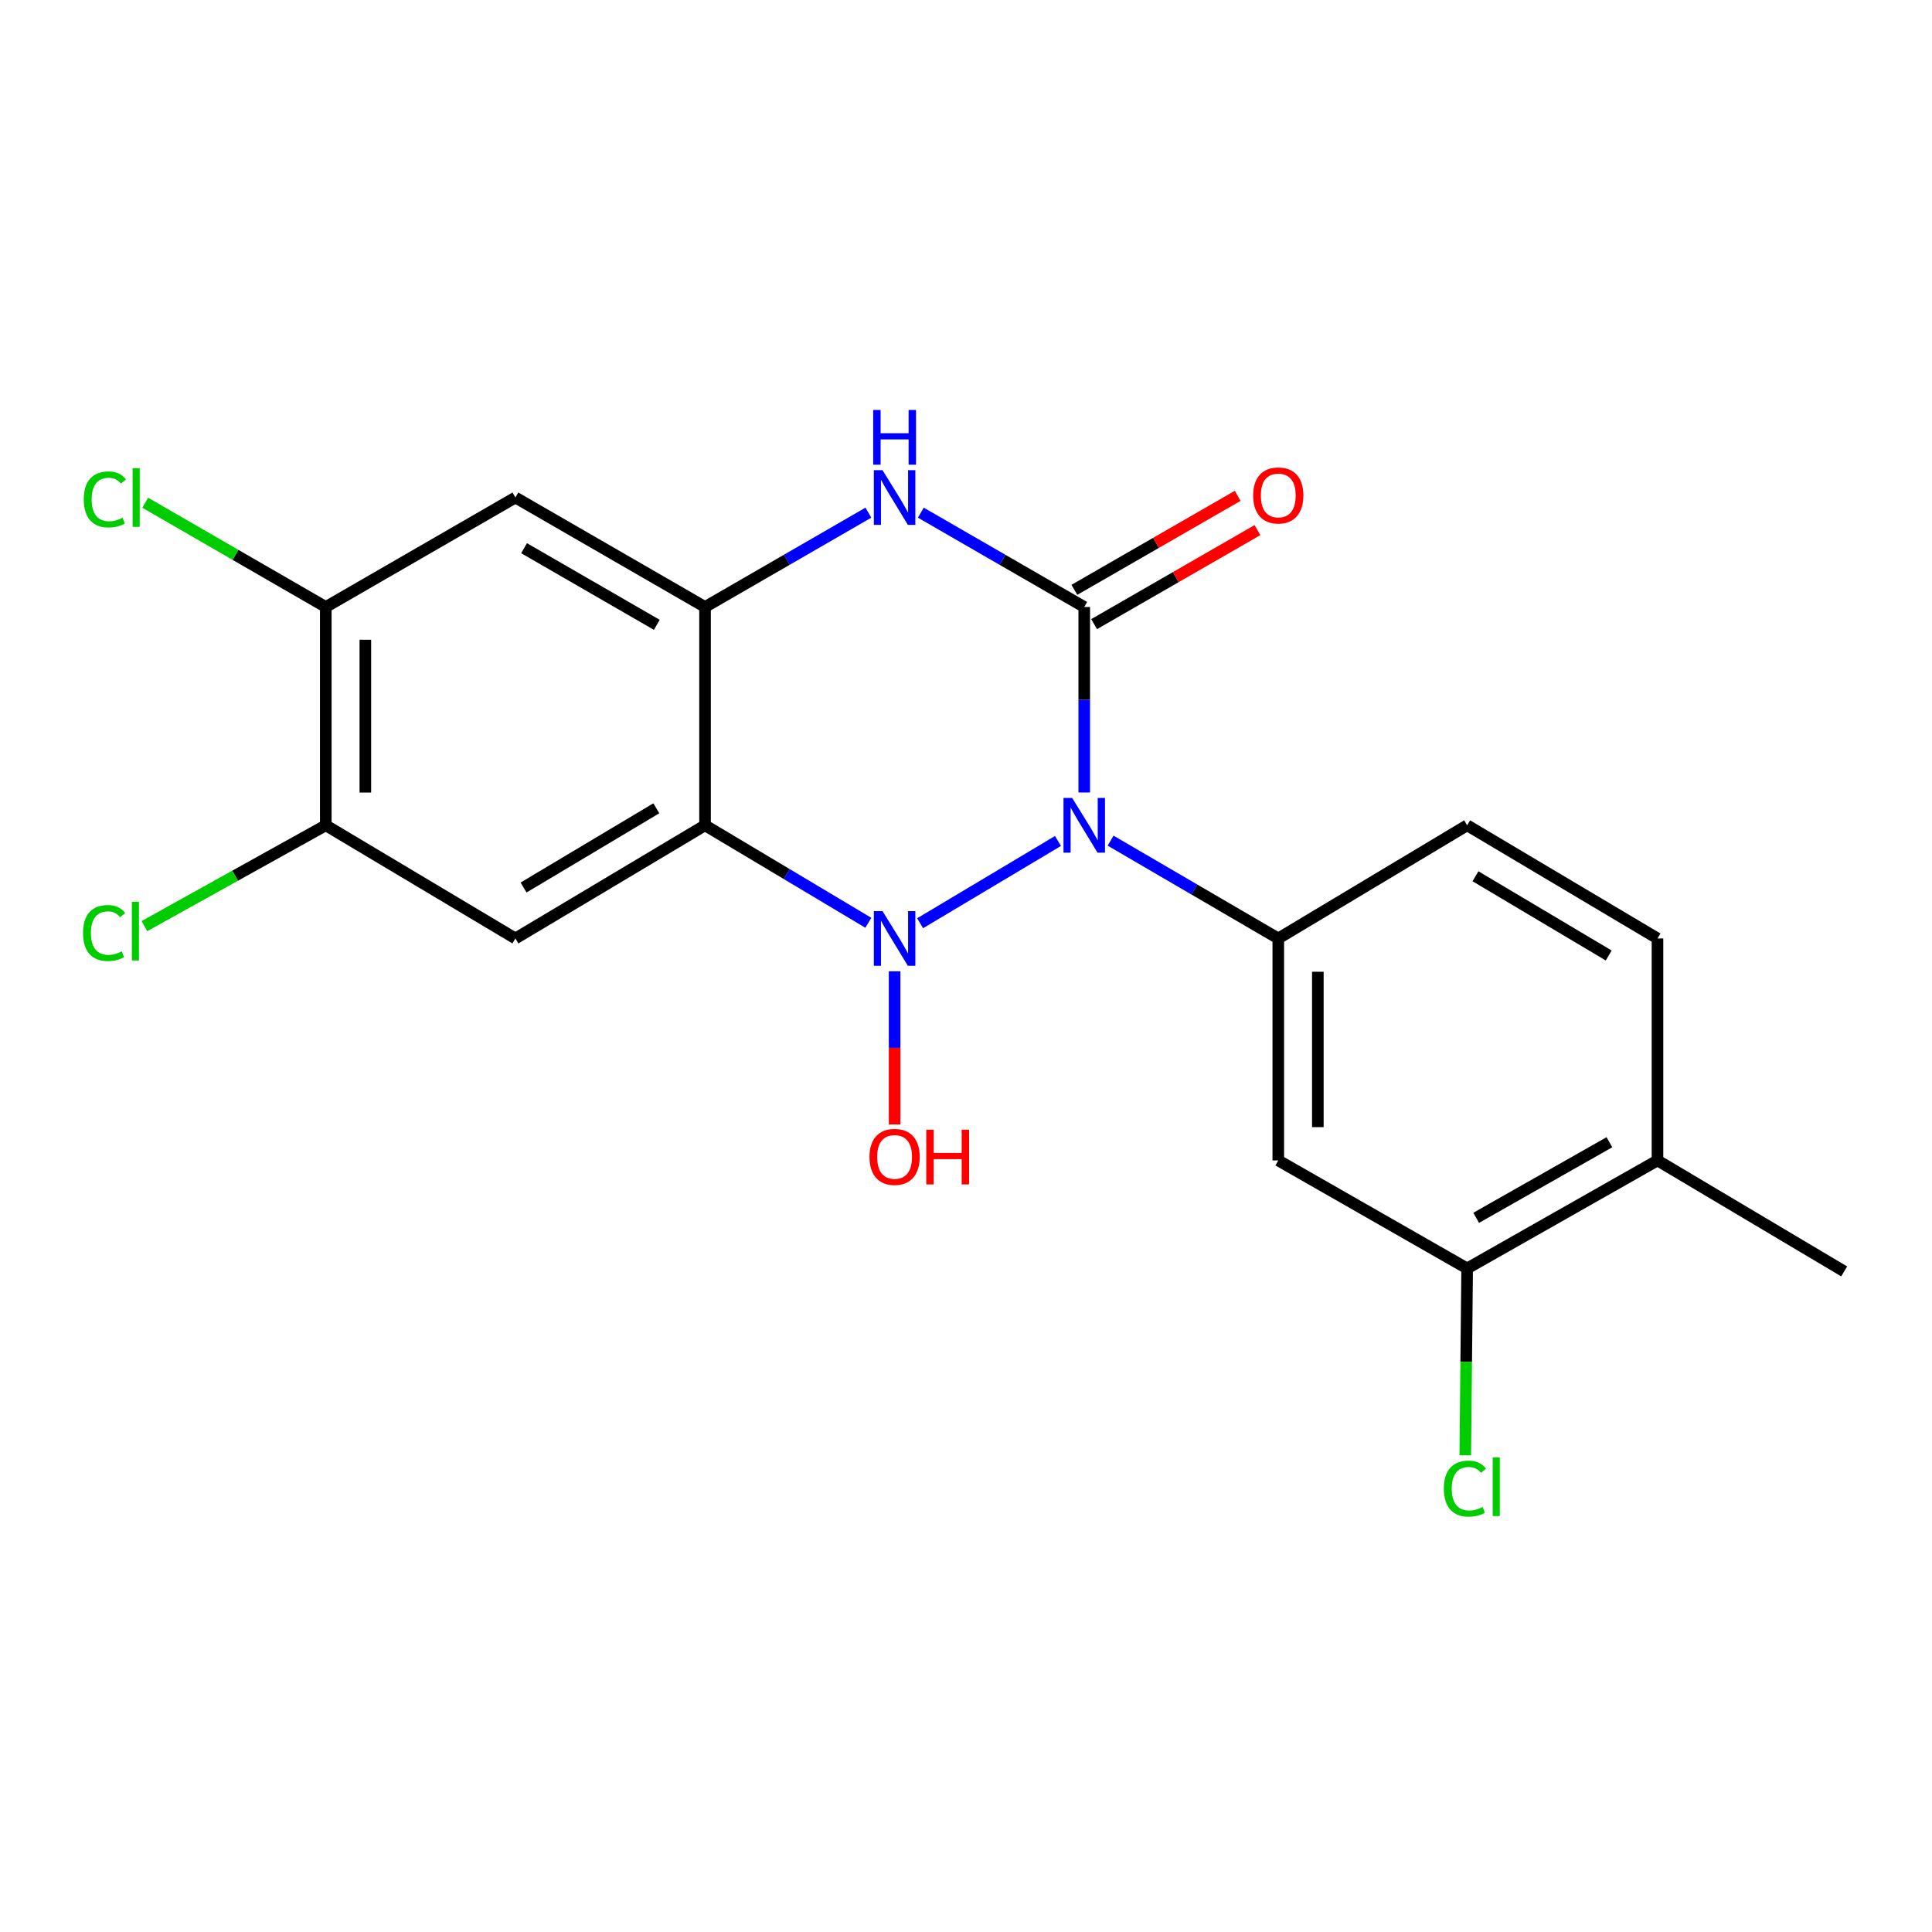 <?xml version='1.0' encoding='iso-8859-1'?>
<svg version='1.1' baseProfile='full'
              xmlns='http://www.w3.org/2000/svg'
                      xmlns:rdkit='http://www.rdkit.org/xml'
                      xmlns:xlink='http://www.w3.org/1999/xlink'
                  xml:space='preserve'
width='1000px' height='1000px' viewBox='0 0 1000 1000'>
<!-- END OF HEADER -->
<rect style='opacity:1.0;fill:#FFFFFF;stroke:none' width='1000' height='1000' x='0' y='0'> </rect>
<path class='bond-0' d='M 547.606,435.285 L 476.249,477.869' style='fill:none;fill-rule:evenodd;stroke:#0000FF;stroke-width:6px;stroke-linecap:butt;stroke-linejoin:miter;stroke-opacity:1' />
<path class='bond-1' d='M 561.203,410.185 L 561.203,362.182' style='fill:none;fill-rule:evenodd;stroke:#0000FF;stroke-width:6px;stroke-linecap:butt;stroke-linejoin:miter;stroke-opacity:1' />
<path class='bond-1' d='M 561.203,362.182 L 561.203,314.178' style='fill:none;fill-rule:evenodd;stroke:#000000;stroke-width:6px;stroke-linecap:butt;stroke-linejoin:miter;stroke-opacity:1' />
<path class='bond-5' d='M 574.85,435.129 L 618.242,460.438' style='fill:none;fill-rule:evenodd;stroke:#0000FF;stroke-width:6px;stroke-linecap:butt;stroke-linejoin:miter;stroke-opacity:1' />
<path class='bond-5' d='M 618.242,460.438 L 661.635,485.747' style='fill:none;fill-rule:evenodd;stroke:#000000;stroke-width:6px;stroke-linecap:butt;stroke-linejoin:miter;stroke-opacity:1' />
<path class='bond-2' d='M 449.45,477.63 L 407.187,452.4' style='fill:none;fill-rule:evenodd;stroke:#0000FF;stroke-width:6px;stroke-linecap:butt;stroke-linejoin:miter;stroke-opacity:1' />
<path class='bond-2' d='M 407.187,452.4 L 364.925,427.17' style='fill:none;fill-rule:evenodd;stroke:#000000;stroke-width:6px;stroke-linecap:butt;stroke-linejoin:miter;stroke-opacity:1' />
<path class='bond-13' d='M 463.047,502.732 L 463.047,542.37' style='fill:none;fill-rule:evenodd;stroke:#0000FF;stroke-width:6px;stroke-linecap:butt;stroke-linejoin:miter;stroke-opacity:1' />
<path class='bond-13' d='M 463.047,542.37 L 463.047,582.007' style='fill:none;fill-rule:evenodd;stroke:#FF0000;stroke-width:6px;stroke-linecap:butt;stroke-linejoin:miter;stroke-opacity:1' />
<path class='bond-3' d='M 561.203,314.178 L 518.912,289.763' style='fill:none;fill-rule:evenodd;stroke:#000000;stroke-width:6px;stroke-linecap:butt;stroke-linejoin:miter;stroke-opacity:1' />
<path class='bond-3' d='M 518.912,289.763 L 476.62,265.348' style='fill:none;fill-rule:evenodd;stroke:#0000FF;stroke-width:6px;stroke-linecap:butt;stroke-linejoin:miter;stroke-opacity:1' />
<path class='bond-12' d='M 566.311,323.052 L 608.579,298.72' style='fill:none;fill-rule:evenodd;stroke:#000000;stroke-width:6px;stroke-linecap:butt;stroke-linejoin:miter;stroke-opacity:1' />
<path class='bond-12' d='M 608.579,298.72 L 650.846,274.388' style='fill:none;fill-rule:evenodd;stroke:#FF0000;stroke-width:6px;stroke-linecap:butt;stroke-linejoin:miter;stroke-opacity:1' />
<path class='bond-12' d='M 556.095,305.305 L 598.362,280.973' style='fill:none;fill-rule:evenodd;stroke:#000000;stroke-width:6px;stroke-linecap:butt;stroke-linejoin:miter;stroke-opacity:1' />
<path class='bond-12' d='M 598.362,280.973 L 640.63,256.641' style='fill:none;fill-rule:evenodd;stroke:#FF0000;stroke-width:6px;stroke-linecap:butt;stroke-linejoin:miter;stroke-opacity:1' />
<path class='bond-6' d='M 364.925,427.17 L 266.768,485.747' style='fill:none;fill-rule:evenodd;stroke:#000000;stroke-width:6px;stroke-linecap:butt;stroke-linejoin:miter;stroke-opacity:1' />
<path class='bond-6' d='M 339.707,418.372 L 270.998,459.376' style='fill:none;fill-rule:evenodd;stroke:#000000;stroke-width:6px;stroke-linecap:butt;stroke-linejoin:miter;stroke-opacity:1' />
<path class='bond-21' d='M 364.925,427.17 L 364.925,314.178' style='fill:none;fill-rule:evenodd;stroke:#000000;stroke-width:6px;stroke-linecap:butt;stroke-linejoin:miter;stroke-opacity:1' />
<path class='bond-4' d='M 449.474,265.351 L 407.199,289.764' style='fill:none;fill-rule:evenodd;stroke:#0000FF;stroke-width:6px;stroke-linecap:butt;stroke-linejoin:miter;stroke-opacity:1' />
<path class='bond-4' d='M 407.199,289.764 L 364.925,314.178' style='fill:none;fill-rule:evenodd;stroke:#000000;stroke-width:6px;stroke-linecap:butt;stroke-linejoin:miter;stroke-opacity:1' />
<path class='bond-7' d='M 364.925,314.178 L 266.768,257.512' style='fill:none;fill-rule:evenodd;stroke:#000000;stroke-width:6px;stroke-linecap:butt;stroke-linejoin:miter;stroke-opacity:1' />
<path class='bond-7' d='M 339.963,323.413 L 271.253,283.747' style='fill:none;fill-rule:evenodd;stroke:#000000;stroke-width:6px;stroke-linecap:butt;stroke-linejoin:miter;stroke-opacity:1' />
<path class='bond-8' d='M 661.635,485.747 L 661.635,600.639' style='fill:none;fill-rule:evenodd;stroke:#000000;stroke-width:6px;stroke-linecap:butt;stroke-linejoin:miter;stroke-opacity:1' />
<path class='bond-8' d='M 682.113,502.981 L 682.113,583.405' style='fill:none;fill-rule:evenodd;stroke:#000000;stroke-width:6px;stroke-linecap:butt;stroke-linejoin:miter;stroke-opacity:1' />
<path class='bond-14' d='M 661.635,485.747 L 759.393,427.17' style='fill:none;fill-rule:evenodd;stroke:#000000;stroke-width:6px;stroke-linecap:butt;stroke-linejoin:miter;stroke-opacity:1' />
<path class='bond-9' d='M 266.768,485.747 L 168.623,427.17' style='fill:none;fill-rule:evenodd;stroke:#000000;stroke-width:6px;stroke-linecap:butt;stroke-linejoin:miter;stroke-opacity:1' />
<path class='bond-10' d='M 266.768,257.512 L 168.623,314.178' style='fill:none;fill-rule:evenodd;stroke:#000000;stroke-width:6px;stroke-linecap:butt;stroke-linejoin:miter;stroke-opacity:1' />
<path class='bond-11' d='M 661.635,600.639 L 759.393,656.543' style='fill:none;fill-rule:evenodd;stroke:#000000;stroke-width:6px;stroke-linecap:butt;stroke-linejoin:miter;stroke-opacity:1' />
<path class='bond-17' d='M 168.623,427.17 L 121.687,453.264' style='fill:none;fill-rule:evenodd;stroke:#000000;stroke-width:6px;stroke-linecap:butt;stroke-linejoin:miter;stroke-opacity:1' />
<path class='bond-17' d='M 121.687,453.264 L 74.75,479.358' style='fill:none;fill-rule:evenodd;stroke:#00CC00;stroke-width:6px;stroke-linecap:butt;stroke-linejoin:miter;stroke-opacity:1' />
<path class='bond-23' d='M 168.623,427.17 L 168.623,314.178' style='fill:none;fill-rule:evenodd;stroke:#000000;stroke-width:6px;stroke-linecap:butt;stroke-linejoin:miter;stroke-opacity:1' />
<path class='bond-23' d='M 189.101,410.221 L 189.101,331.127' style='fill:none;fill-rule:evenodd;stroke:#000000;stroke-width:6px;stroke-linecap:butt;stroke-linejoin:miter;stroke-opacity:1' />
<path class='bond-18' d='M 168.623,314.178 L 121.887,287.194' style='fill:none;fill-rule:evenodd;stroke:#000000;stroke-width:6px;stroke-linecap:butt;stroke-linejoin:miter;stroke-opacity:1' />
<path class='bond-18' d='M 121.887,287.194 L 75.151,260.21' style='fill:none;fill-rule:evenodd;stroke:#00CC00;stroke-width:6px;stroke-linecap:butt;stroke-linejoin:miter;stroke-opacity:1' />
<path class='bond-19' d='M 759.393,656.543 L 758.906,704.896' style='fill:none;fill-rule:evenodd;stroke:#000000;stroke-width:6px;stroke-linecap:butt;stroke-linejoin:miter;stroke-opacity:1' />
<path class='bond-19' d='M 758.906,704.896 L 758.419,753.249' style='fill:none;fill-rule:evenodd;stroke:#00CC00;stroke-width:6px;stroke-linecap:butt;stroke-linejoin:miter;stroke-opacity:1' />
<path class='bond-22' d='M 759.393,656.543 L 857.914,600.639' style='fill:none;fill-rule:evenodd;stroke:#000000;stroke-width:6px;stroke-linecap:butt;stroke-linejoin:miter;stroke-opacity:1' />
<path class='bond-22' d='M 764.065,630.347 L 833.029,591.214' style='fill:none;fill-rule:evenodd;stroke:#000000;stroke-width:6px;stroke-linecap:butt;stroke-linejoin:miter;stroke-opacity:1' />
<path class='bond-16' d='M 759.393,427.17 L 857.914,485.747' style='fill:none;fill-rule:evenodd;stroke:#000000;stroke-width:6px;stroke-linecap:butt;stroke-linejoin:miter;stroke-opacity:1' />
<path class='bond-16' d='M 763.706,453.558 L 832.67,494.562' style='fill:none;fill-rule:evenodd;stroke:#000000;stroke-width:6px;stroke-linecap:butt;stroke-linejoin:miter;stroke-opacity:1' />
<path class='bond-15' d='M 857.914,600.639 L 857.914,485.747' style='fill:none;fill-rule:evenodd;stroke:#000000;stroke-width:6px;stroke-linecap:butt;stroke-linejoin:miter;stroke-opacity:1' />
<path class='bond-20' d='M 857.914,600.639 L 954.545,658.078' style='fill:none;fill-rule:evenodd;stroke:#000000;stroke-width:6px;stroke-linecap:butt;stroke-linejoin:miter;stroke-opacity:1' />
<path  class='atom-0' d='M 554.943 413.01
L 564.223 428.01
Q 565.143 429.49, 566.623 432.17
Q 568.103 434.85, 568.183 435.01
L 568.183 413.01
L 571.943 413.01
L 571.943 441.33
L 568.063 441.33
L 558.103 424.93
Q 556.943 423.01, 555.703 420.81
Q 554.503 418.61, 554.143 417.93
L 554.143 441.33
L 550.463 441.33
L 550.463 413.01
L 554.943 413.01
' fill='#0000FF'/>
<path  class='atom-1' d='M 456.787 471.587
L 466.067 486.587
Q 466.987 488.067, 468.467 490.747
Q 469.947 493.427, 470.027 493.587
L 470.027 471.587
L 473.787 471.587
L 473.787 499.907
L 469.907 499.907
L 459.947 483.507
Q 458.787 481.587, 457.547 479.387
Q 456.347 477.187, 455.987 476.507
L 455.987 499.907
L 452.307 499.907
L 452.307 471.587
L 456.787 471.587
' fill='#0000FF'/>
<path  class='atom-4' d='M 456.787 243.352
L 466.067 258.352
Q 466.987 259.832, 468.467 262.512
Q 469.947 265.192, 470.027 265.352
L 470.027 243.352
L 473.787 243.352
L 473.787 271.672
L 469.907 271.672
L 459.947 255.272
Q 458.787 253.352, 457.547 251.152
Q 456.347 248.952, 455.987 248.272
L 455.987 271.672
L 452.307 271.672
L 452.307 243.352
L 456.787 243.352
' fill='#0000FF'/>
<path  class='atom-4' d='M 451.967 212.2
L 455.807 212.2
L 455.807 224.24
L 470.287 224.24
L 470.287 212.2
L 474.127 212.2
L 474.127 240.52
L 470.287 240.52
L 470.287 227.44
L 455.807 227.44
L 455.807 240.52
L 451.967 240.52
L 451.967 212.2
' fill='#0000FF'/>
<path  class='atom-13' d='M 648.635 256.443
Q 648.635 249.643, 651.995 245.843
Q 655.355 242.043, 661.635 242.043
Q 667.915 242.043, 671.275 245.843
Q 674.635 249.643, 674.635 256.443
Q 674.635 263.323, 671.235 267.243
Q 667.835 271.123, 661.635 271.123
Q 655.395 271.123, 651.995 267.243
Q 648.635 263.363, 648.635 256.443
M 661.635 267.923
Q 665.955 267.923, 668.275 265.043
Q 670.635 262.123, 670.635 256.443
Q 670.635 250.883, 668.275 248.083
Q 665.955 245.243, 661.635 245.243
Q 657.315 245.243, 654.955 248.043
Q 652.635 250.843, 652.635 256.443
Q 652.635 262.163, 654.955 265.043
Q 657.315 267.923, 661.635 267.923
' fill='#FF0000'/>
<path  class='atom-14' d='M 450.047 598.807
Q 450.047 592.007, 453.407 588.207
Q 456.767 584.407, 463.047 584.407
Q 469.327 584.407, 472.687 588.207
Q 476.047 592.007, 476.047 598.807
Q 476.047 605.687, 472.647 609.607
Q 469.247 613.487, 463.047 613.487
Q 456.807 613.487, 453.407 609.607
Q 450.047 605.727, 450.047 598.807
M 463.047 610.287
Q 467.367 610.287, 469.687 607.407
Q 472.047 604.487, 472.047 598.807
Q 472.047 593.247, 469.687 590.447
Q 467.367 587.607, 463.047 587.607
Q 458.727 587.607, 456.367 590.407
Q 454.047 593.207, 454.047 598.807
Q 454.047 604.527, 456.367 607.407
Q 458.727 610.287, 463.047 610.287
' fill='#FF0000'/>
<path  class='atom-14' d='M 479.447 584.727
L 483.287 584.727
L 483.287 596.767
L 497.767 596.767
L 497.767 584.727
L 501.607 584.727
L 501.607 613.047
L 497.767 613.047
L 497.767 599.967
L 483.287 599.967
L 483.287 613.047
L 479.447 613.047
L 479.447 584.727
' fill='#FF0000'/>
<path  class='atom-18' d='M 42.971 482.928
Q 42.971 475.888, 46.251 472.208
Q 49.571 468.488, 55.851 468.488
Q 61.691 468.488, 64.811 472.608
L 62.171 474.768
Q 59.891 471.768, 55.851 471.768
Q 51.571 471.768, 49.291 474.648
Q 47.051 477.488, 47.051 482.928
Q 47.051 488.528, 49.371 491.408
Q 51.731 494.288, 56.291 494.288
Q 59.411 494.288, 63.051 492.408
L 64.171 495.408
Q 62.691 496.368, 60.451 496.928
Q 58.211 497.488, 55.731 497.488
Q 49.571 497.488, 46.251 493.728
Q 42.971 489.968, 42.971 482.928
' fill='#00CC00'/>
<path  class='atom-18' d='M 68.251 466.768
L 71.931 466.768
L 71.931 497.128
L 68.251 497.128
L 68.251 466.768
' fill='#00CC00'/>
<path  class='atom-19' d='M 43.358 258.492
Q 43.358 251.452, 46.638 247.772
Q 49.958 244.052, 56.238 244.052
Q 62.078 244.052, 65.198 248.172
L 62.558 250.332
Q 60.278 247.332, 56.238 247.332
Q 51.958 247.332, 49.678 250.212
Q 47.438 253.052, 47.438 258.492
Q 47.438 264.092, 49.758 266.972
Q 52.118 269.852, 56.678 269.852
Q 59.798 269.852, 63.438 267.972
L 64.558 270.972
Q 63.078 271.932, 60.838 272.492
Q 58.598 273.052, 56.118 273.052
Q 49.958 273.052, 46.638 269.292
Q 43.358 265.532, 43.358 258.492
' fill='#00CC00'/>
<path  class='atom-19' d='M 68.638 242.332
L 72.318 242.332
L 72.318 272.692
L 68.638 272.692
L 68.638 242.332
' fill='#00CC00'/>
<path  class='atom-20' d='M 747.335 770.514
Q 747.335 763.474, 750.615 759.794
Q 753.935 756.074, 760.215 756.074
Q 766.055 756.074, 769.175 760.194
L 766.535 762.354
Q 764.255 759.354, 760.215 759.354
Q 755.935 759.354, 753.655 762.234
Q 751.415 765.074, 751.415 770.514
Q 751.415 776.114, 753.735 778.994
Q 756.095 781.874, 760.655 781.874
Q 763.775 781.874, 767.415 779.994
L 768.535 782.994
Q 767.055 783.954, 764.815 784.514
Q 762.575 785.074, 760.095 785.074
Q 753.935 785.074, 750.615 781.314
Q 747.335 777.554, 747.335 770.514
' fill='#00CC00'/>
<path  class='atom-20' d='M 772.615 754.354
L 776.295 754.354
L 776.295 784.714
L 772.615 784.714
L 772.615 754.354
' fill='#00CC00'/>
</svg>
